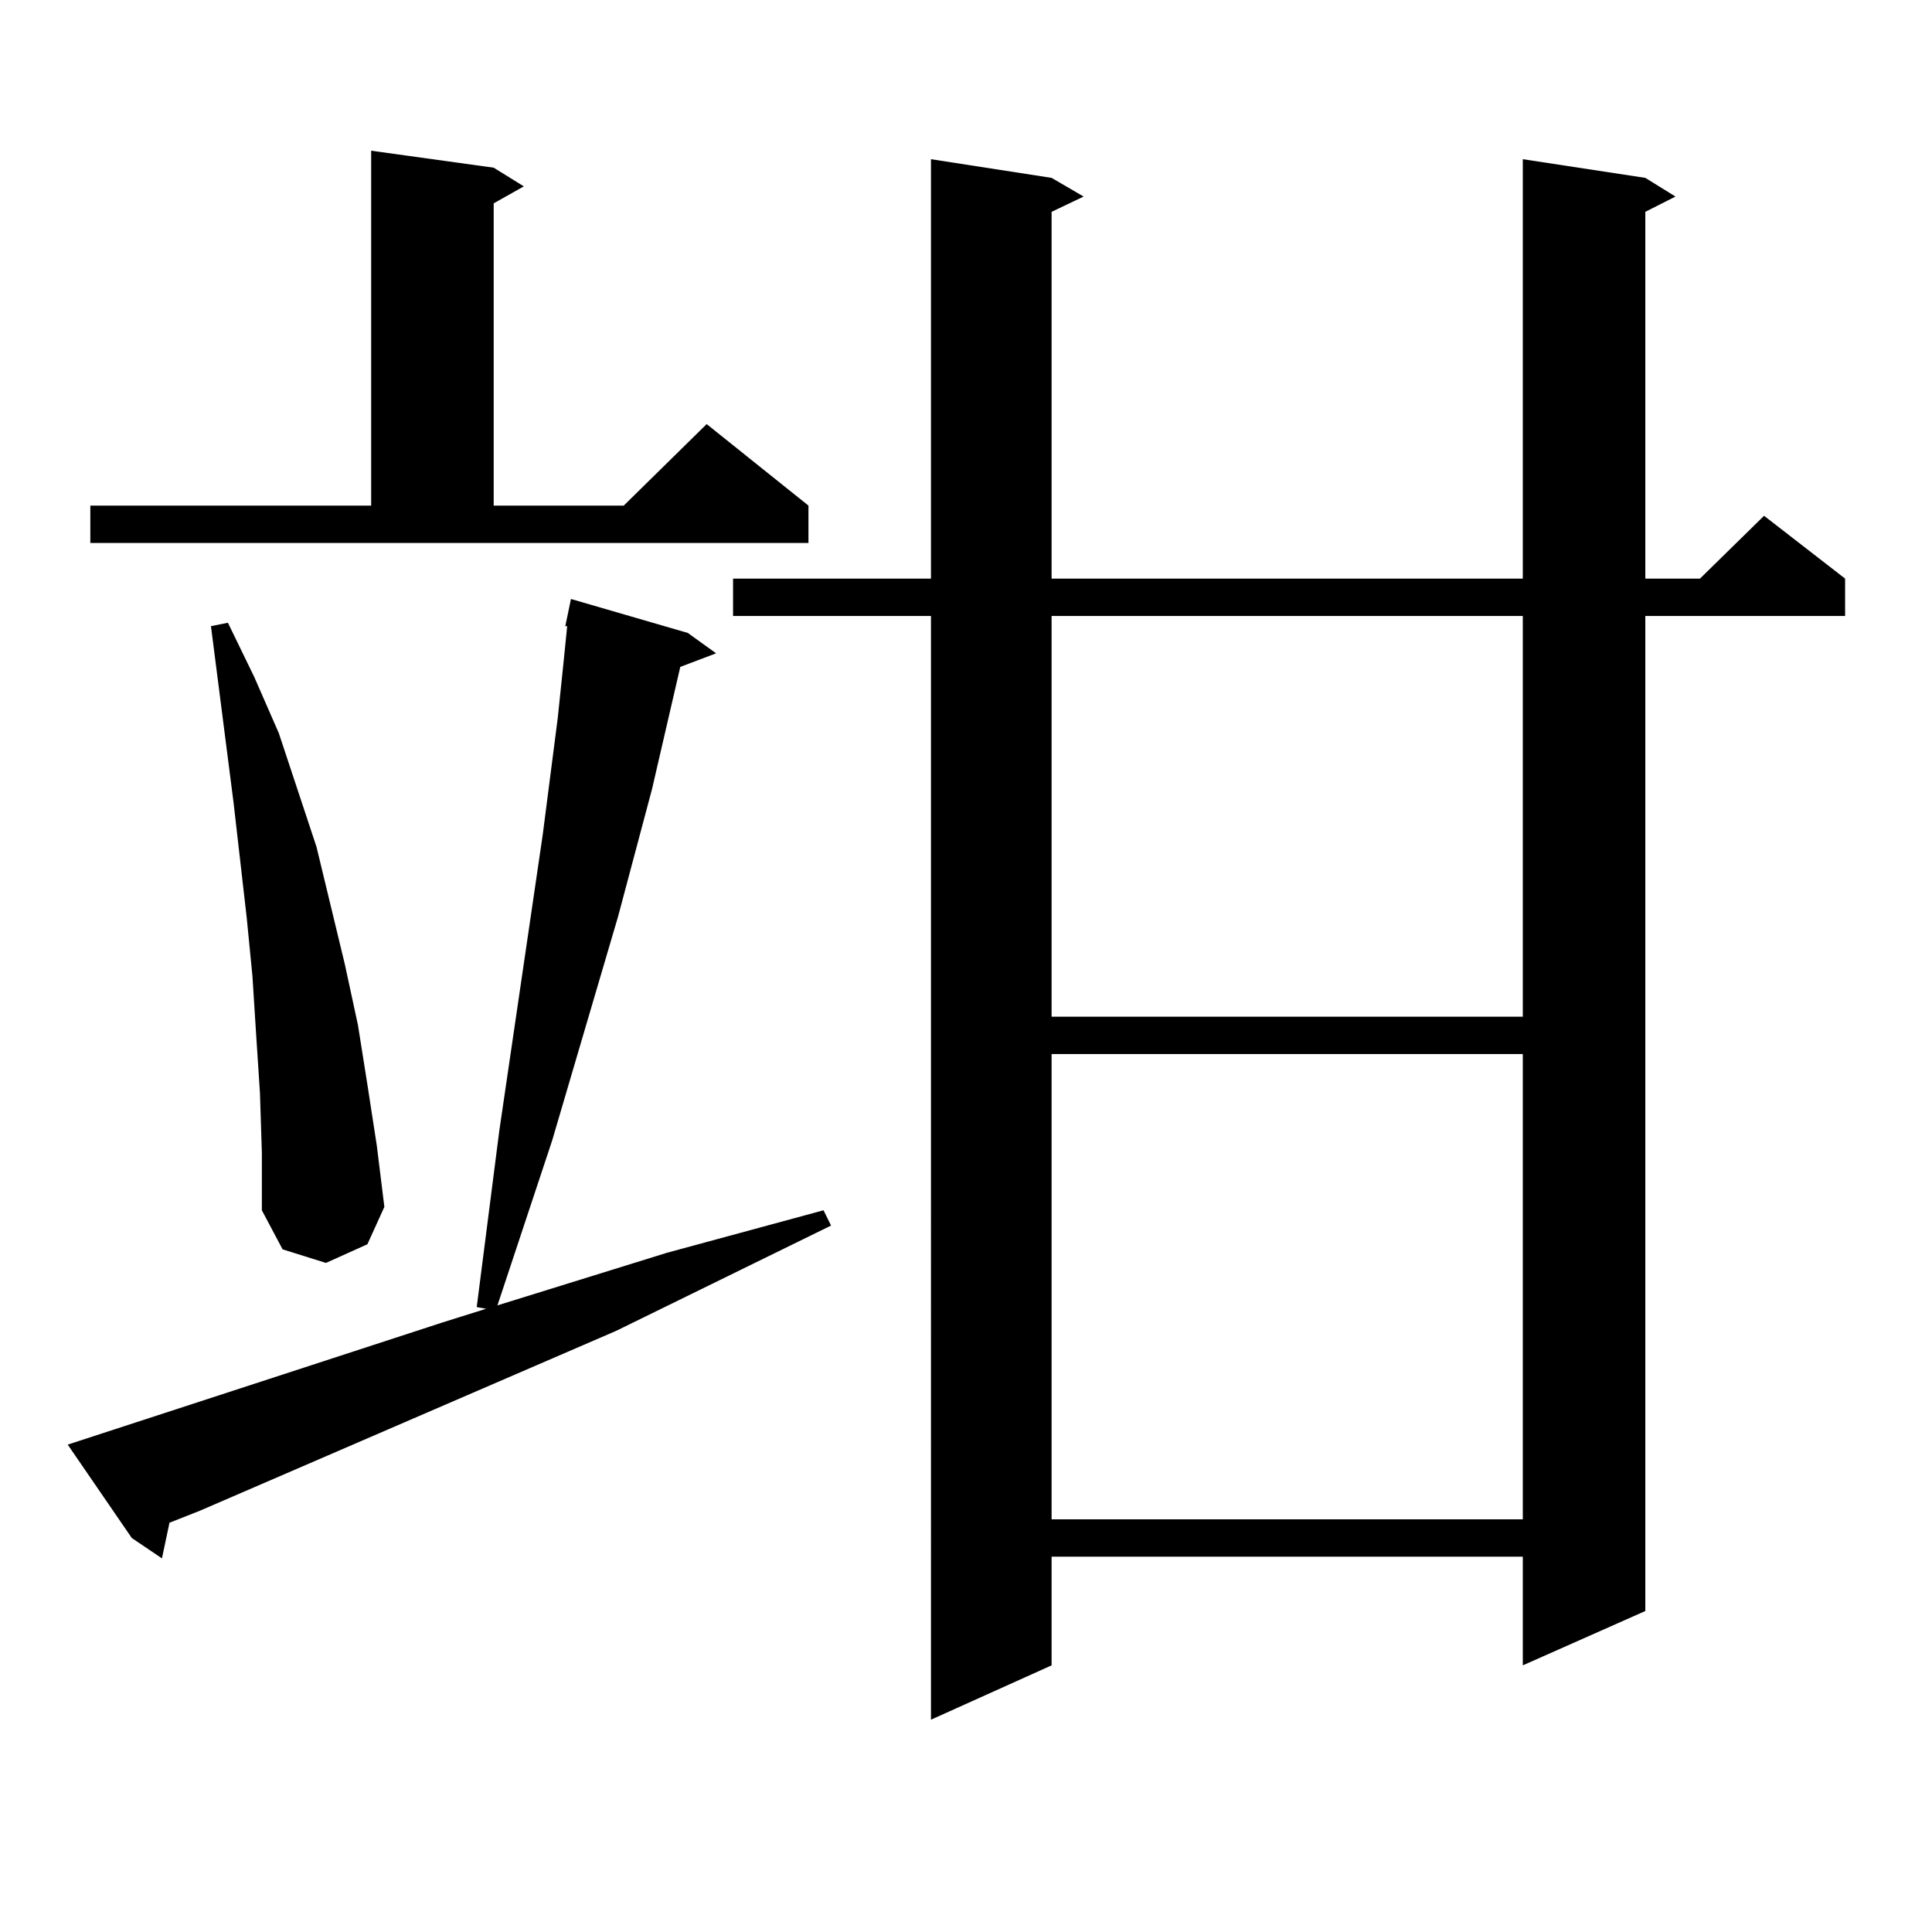 <?xml version="1.0" encoding="utf-8"?>
<!-- Generator: Adobe Illustrator 16.0.0, SVG Export Plug-In . SVG Version: 6.00 Build 0)  -->
<!DOCTYPE svg PUBLIC "-//W3C//DTD SVG 1.1//EN" "http://www.w3.org/Graphics/SVG/1.1/DTD/svg11.dtd">
<svg version="1.1" id="图层_1" xmlns="http://www.w3.org/2000/svg" xmlns:xlink="http://www.w3.org/1999/xlink" x="0px" y="0px"
	 width="1000px" height="1000px" viewBox="0 0 1000 1000" enable-background="new 0 0 1000 1000" xml:space="preserve">
<path d="M35.048,747.73l194.142-63.281l22.438-7.031l-4.878-0.879l11.707-91.406l22.438-152.93l7.805-60.645l2.927-28.125
	l1.951-19.336h-0.976l2.927-14.063l60.486,17.578l14.634,10.547l-18.536,7.031l-14.634,63.281l-17.561,65.918l-34.146,116.016
	l-28.292,85.254l87.803-27.246l80.974-21.973l3.902,7.91l-111.217,54.492l-215.604,93.164l-15.609,6.152l-3.902,18.457
	L68.218,796.07L35.048,747.73z M46.755,261.695h145.362V78.004l63.413,8.789l15.609,9.668l-15.609,8.789v156.445h67.315
	l42.926-42.188l52.682,42.188v19.336H46.755V261.695z M134.558,565.797l-1.951-29.883l-1.951-30.762l-2.927-29.883l-6.829-59.766
	l-11.707-91.406l8.78-1.758l13.658,28.125l12.683,29.004l19.512,58.887L178.459,499l6.829,31.641l4.878,30.762l4.878,31.641
	l3.902,31.641l-8.78,19.336l-21.463,9.668l-22.438-7.031l-10.731-20.215v-29.883L134.558,565.797z M851.613,92.066l15.609,9.668
	l-15.609,7.91v189.844h28.292l33.17-32.52l41.95,32.52v19.336H851.613v515.039L788.2,861.988v-56.25H544.304v56.25l-62.438,28.125
	V318.824H379.43v-19.336h102.437V82.398l62.438,9.668l16.585,9.668l-16.585,7.91v189.844H788.2V82.398L851.613,92.066z
	 M544.304,318.824v207.422H788.2V318.824H544.304z M544.304,545.582v240.82H788.2v-240.82H544.304z"/>
</svg>
